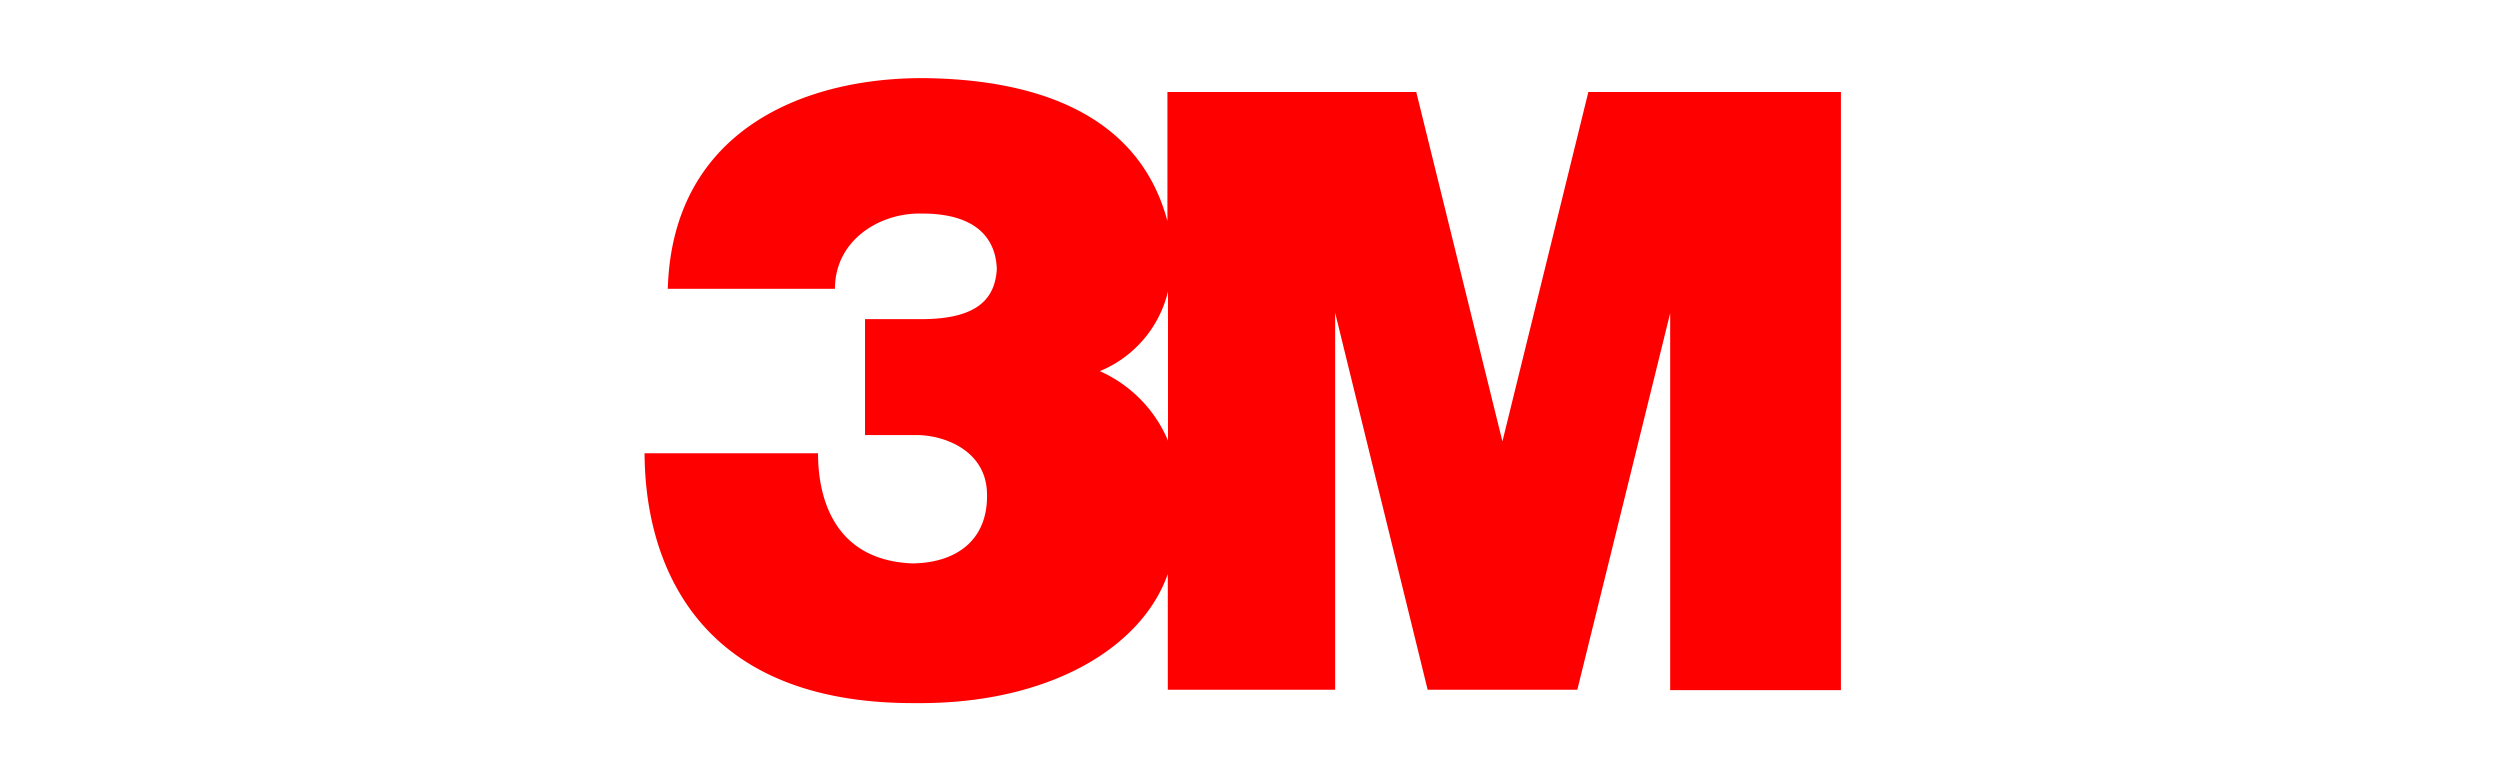 <svg xmlns="http://www.w3.org/2000/svg" xmlns:xlink="http://www.w3.org/1999/xlink" width="128" height="40" viewBox="0 0 128 40">
  <defs>
    <clipPath id="clip-path">
      <rect id="Rectángulo_11829" data-name="Rectángulo 11829" width="128" height="40" transform="translate(123 5302)" fill="none"/>
    </clipPath>
  </defs>
  <g id="lenovo-3m-logo-mobile" transform="translate(-123 -5302)" clip-path="url(#clip-path)">
    <path id="lenovo-3m-logo" d="M323.865-1001.92l-4.4,17.889-4.412-17.889h-12.74v6.606c-1.548-5.781-7.227-7.231-12.3-7.315-6.188-.081-13.044,2.6-13.281,10.783h8.558c0-2.472,2.262-3.887,4.4-3.85,2.622-.022,3.828,1.1,3.888,2.84-.09,1.512-.982,2.565-3.867,2.565H286.83v5.934h2.613c1.484,0,3.55.809,3.63,2.925.1,2.519-1.652,3.625-3.808,3.647-3.848-.144-4.841-3.1-4.841-5.64h-8.883c.037,1.709-.019,12.874,13.9,12.793,6.67.059,11.524-2.743,12.892-6.609v5.924H310.9v-19.3l4.737,19.3H323.3l4.754-19.28v19.3h8.742v-30.622Zm-21.522,17.848a6.775,6.775,0,0,0-3.491-3.556,5.9,5.9,0,0,0,3.491-4.081Z" transform="translate(-119.541 6308.631)" fill="red"/>
  </g>
</svg>
